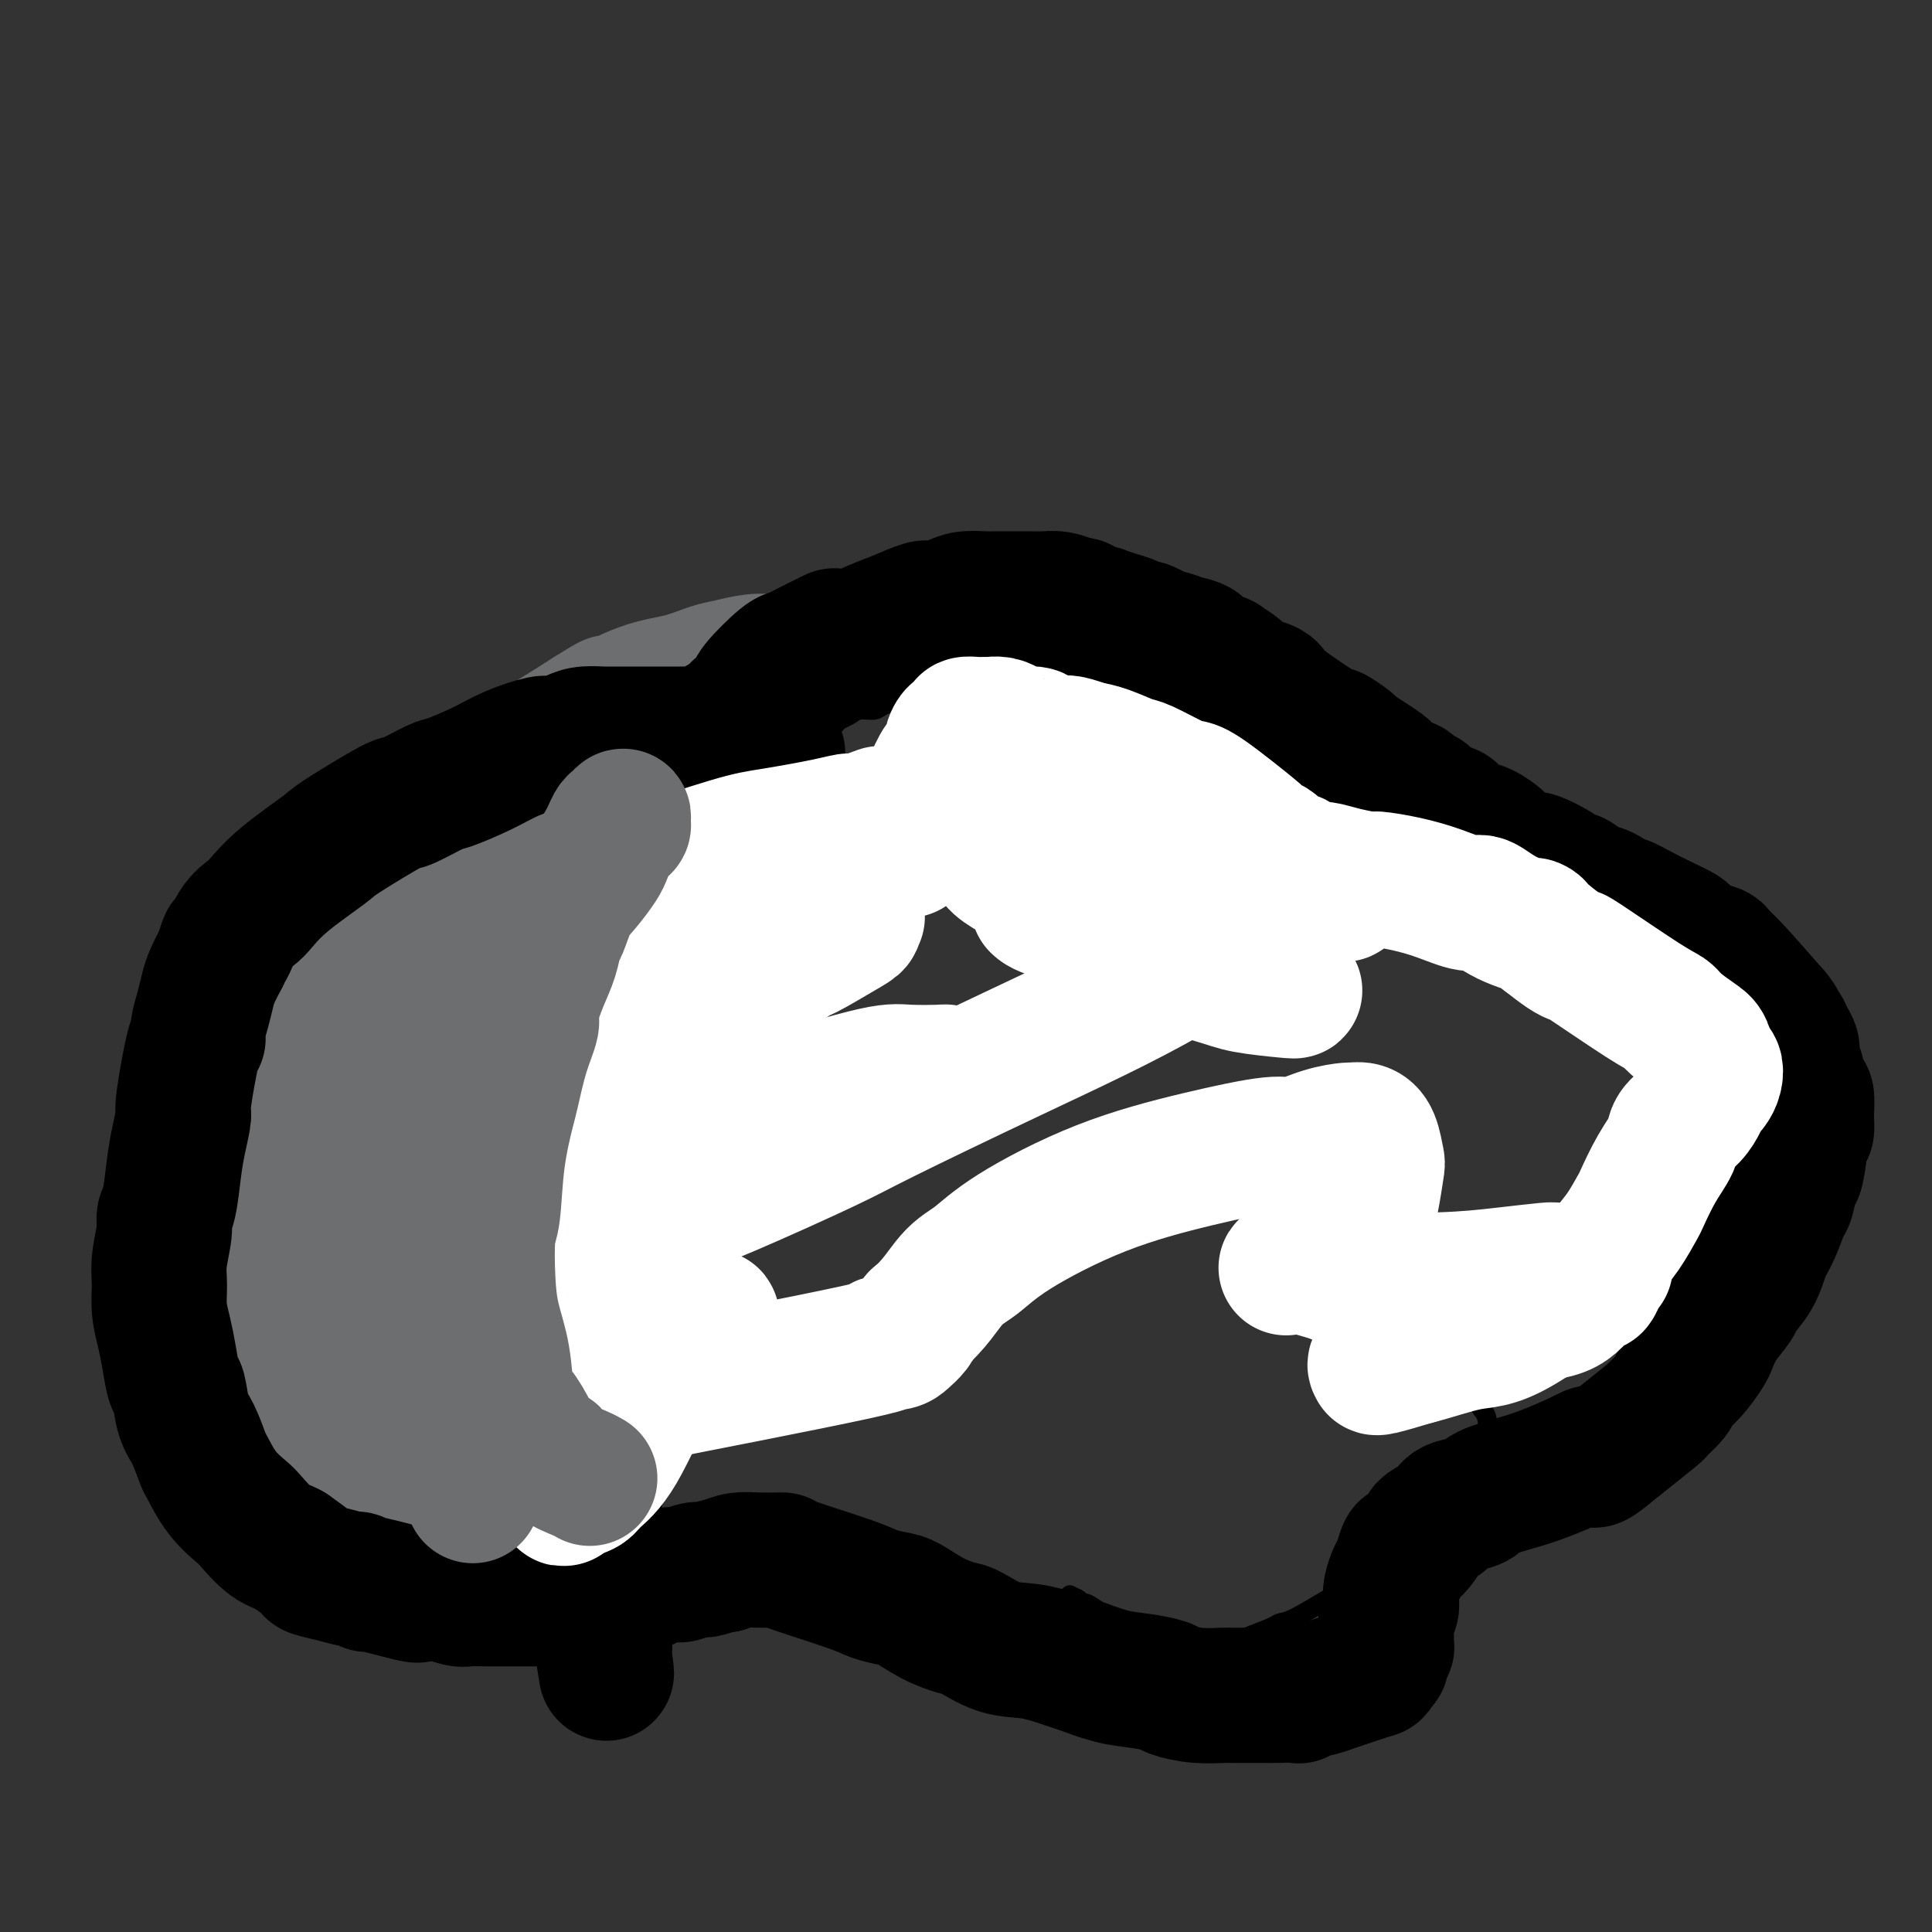 <svg viewBox='0 0 400 400' version='1.1' xmlns='http://www.w3.org/2000/svg' xmlns:xlink='http://www.w3.org/1999/xlink'><rect x="0" y="0" width="400" height="400" fill="#333333" stroke="none"/><g fill='none' stroke='#000000' stroke-width='4' stroke-linecap='round' stroke-linejoin='round'><path d='M99,216c0.002,-0.004 0.003,-0.007 0,0c-0.003,0.007 -0.012,0.025 0,0c0.012,-0.025 0.044,-0.094 0,0c-0.044,0.094 -0.163,0.352 0,0c0.163,-0.352 0.608,-1.312 1,-3c0.392,-1.688 0.731,-4.104 1,-5c0.269,-0.896 0.469,-0.272 1,-1c0.531,-0.728 1.393,-2.809 2,-4c0.607,-1.191 0.958,-1.493 1,-2c0.042,-0.507 -0.225,-1.220 0,-2c0.225,-0.780 0.942,-1.626 2,-3c1.058,-1.374 2.455,-3.274 3,-4c0.545,-0.726 0.236,-0.277 1,-1c0.764,-0.723 2.601,-2.619 4,-4c1.399,-1.381 2.362,-2.248 3,-3c0.638,-0.752 0.952,-1.390 2,-2c1.048,-0.610 2.829,-1.191 4,-2c1.171,-0.809 1.733,-1.844 3,-3c1.267,-1.156 3.239,-2.432 4,-3c0.761,-0.568 0.310,-0.428 1,-1c0.690,-0.572 2.519,-1.858 4,-3c1.481,-1.142 2.613,-2.141 4,-3c1.387,-0.859 3.028,-1.577 4,-2c0.972,-0.423 1.274,-0.550 2,-1c0.726,-0.450 1.875,-1.224 3,-2c1.125,-0.776 2.226,-1.555 3,-2c0.774,-0.445 1.221,-0.556 2,-1c0.779,-0.444 1.889,-1.222 3,-2'/><path d='M157,157c7.834,-5.818 3.918,-2.863 3,-2c-0.918,0.863 1.162,-0.365 2,-1c0.838,-0.635 0.433,-0.677 1,-1c0.567,-0.323 2.105,-0.927 3,-1c0.895,-0.073 1.146,0.384 2,0c0.854,-0.384 2.311,-1.609 3,-2c0.689,-0.391 0.611,0.054 1,0c0.389,-0.054 1.243,-0.606 2,-1c0.757,-0.394 1.415,-0.630 2,-1c0.585,-0.370 1.097,-0.872 2,-1c0.903,-0.128 2.197,0.120 3,0c0.803,-0.120 1.116,-0.606 2,-1c0.884,-0.394 2.340,-0.694 3,-1c0.660,-0.306 0.526,-0.618 1,-1c0.474,-0.382 1.558,-0.835 3,-1c1.442,-0.165 3.243,-0.041 4,0c0.757,0.041 0.472,0.000 1,0c0.528,-0.000 1.869,0.041 3,0c1.131,-0.041 2.050,-0.165 3,0c0.950,0.165 1.930,0.618 3,1c1.070,0.382 2.229,0.694 3,1c0.771,0.306 1.153,0.606 2,1c0.847,0.394 2.160,0.883 3,1c0.840,0.117 1.208,-0.137 2,0c0.792,0.137 2.009,0.666 3,1c0.991,0.334 1.754,0.473 3,1c1.246,0.527 2.973,1.440 4,2c1.027,0.560 1.353,0.766 2,1c0.647,0.234 1.613,0.495 3,1c1.387,0.505 3.193,1.252 5,2'/><path d='M234,155c5.224,2.019 1.784,1.066 1,1c-0.784,-0.066 1.089,0.756 2,1c0.911,0.244 0.860,-0.088 1,0c0.140,0.088 0.472,0.598 1,1c0.528,0.402 1.254,0.698 2,1c0.746,0.302 1.514,0.610 2,1c0.486,0.390 0.690,0.863 1,1c0.310,0.137 0.726,-0.061 1,0c0.274,0.061 0.406,0.382 1,1c0.594,0.618 1.652,1.531 2,2c0.348,0.469 -0.013,0.492 0,1c0.013,0.508 0.399,1.501 1,2c0.601,0.499 1.418,0.503 2,1c0.582,0.497 0.931,1.486 1,2c0.069,0.514 -0.140,0.554 0,1c0.140,0.446 0.629,1.298 1,2c0.371,0.702 0.624,1.254 1,2c0.376,0.746 0.875,1.686 1,2c0.125,0.314 -0.124,0.001 0,0c0.124,-0.001 0.622,0.311 1,1c0.378,0.689 0.637,1.757 1,2c0.363,0.243 0.829,-0.339 1,0c0.171,0.339 0.046,1.600 0,2c-0.046,0.400 -0.012,-0.060 0,0c0.012,0.060 0.003,0.641 0,1c-0.003,0.359 -0.001,0.497 0,1c0.001,0.503 0.000,1.372 0,2c-0.000,0.628 -0.000,1.015 0,1c0.000,-0.015 0.000,-0.433 0,0c-0.000,0.433 -0.000,1.716 0,3'/><path d='M258,190c0.155,1.503 0.041,0.259 0,0c-0.041,-0.259 -0.011,0.466 0,1c0.011,0.534 0.003,0.875 0,1c-0.003,0.125 -0.001,0.033 0,0c0.001,-0.033 0.000,-0.009 0,0c-0.000,0.009 -0.000,0.002 0,0c0.000,-0.002 0.000,-0.001 0,0c-0.000,0.001 -0.001,0.000 0,0c0.001,-0.000 0.002,-0.000 0,0c-0.002,0.000 -0.007,-0.000 0,0c0.007,0.000 0.026,0.000 0,0c-0.026,-0.000 -0.098,-0.000 0,0c0.098,0.000 0.367,0.001 1,0c0.633,-0.001 1.630,-0.004 2,0c0.370,0.004 0.115,0.016 1,0c0.885,-0.016 2.912,-0.060 4,0c1.088,0.060 1.238,0.222 2,0c0.762,-0.222 2.138,-0.830 3,-1c0.862,-0.170 1.212,0.098 2,0c0.788,-0.098 2.013,-0.562 3,-1c0.987,-0.438 1.735,-0.849 3,-1c1.265,-0.151 3.046,-0.040 4,0c0.954,0.040 1.082,0.011 2,0c0.918,-0.011 2.628,-0.003 4,0c1.372,0.003 2.408,0.001 4,0c1.592,-0.001 3.741,-0.000 5,0c1.259,0.000 1.630,0.000 2,0'/><path d='M300,189c7.815,-0.204 6.352,-0.214 7,0c0.648,0.214 3.409,0.653 5,1c1.591,0.347 2.014,0.603 3,1c0.986,0.397 2.536,0.936 4,1c1.464,0.064 2.842,-0.345 4,0c1.158,0.345 2.096,1.445 3,2c0.904,0.555 1.776,0.566 3,1c1.224,0.434 2.802,1.290 4,2c1.198,0.710 2.016,1.272 3,2c0.984,0.728 2.133,1.620 3,2c0.867,0.380 1.453,0.246 2,1c0.547,0.754 1.054,2.394 2,4c0.946,1.606 2.329,3.176 3,4c0.671,0.824 0.628,0.902 1,2c0.372,1.098 1.157,3.217 2,5c0.843,1.783 1.744,3.232 2,5c0.256,1.768 -0.132,3.857 0,5c0.132,1.143 0.786,1.341 1,2c0.214,0.659 -0.010,1.780 0,3c0.010,1.220 0.254,2.538 0,4c-0.254,1.462 -1.007,3.069 -1,4c0.007,0.931 0.775,1.186 0,2c-0.775,0.814 -3.094,2.186 -4,3c-0.906,0.814 -0.400,1.071 -1,2c-0.600,0.929 -2.307,2.531 -4,4c-1.693,1.469 -3.371,2.807 -5,4c-1.629,1.193 -3.207,2.242 -4,3c-0.793,0.758 -0.800,1.224 -2,2c-1.200,0.776 -3.592,1.863 -6,3c-2.408,1.137 -4.831,2.325 -7,3c-2.169,0.675 -4.085,0.838 -6,1'/><path d='M312,267c-3.435,1.249 -2.522,0.870 -3,1c-0.478,0.130 -2.348,0.767 -4,1c-1.652,0.233 -3.086,0.063 -4,0c-0.914,-0.063 -1.306,-0.017 -2,0c-0.694,0.017 -1.688,0.005 -3,0c-1.312,-0.005 -2.941,-0.002 -4,0c-1.059,0.002 -1.549,0.003 -2,0c-0.451,-0.003 -0.864,-0.011 -1,0c-0.136,0.011 0.004,0.040 0,0c-0.004,-0.040 -0.153,-0.150 0,0c0.153,0.150 0.608,0.560 1,1c0.392,0.440 0.721,0.911 1,1c0.279,0.089 0.510,-0.204 1,0c0.490,0.204 1.241,0.904 2,2c0.759,1.096 1.528,2.587 2,3c0.472,0.413 0.646,-0.252 2,1c1.354,1.252 3.886,4.422 5,6c1.114,1.578 0.810,1.564 1,2c0.190,0.436 0.874,1.323 1,2c0.126,0.677 -0.304,1.145 0,2c0.304,0.855 1.344,2.096 2,3c0.656,0.904 0.928,1.469 1,3c0.072,1.531 -0.058,4.028 0,5c0.058,0.972 0.302,0.421 0,1c-0.302,0.579 -1.151,2.290 -2,4'/><path d='M306,305c-0.512,2.199 -0.792,2.695 -1,3c-0.208,0.305 -0.344,0.419 -1,1c-0.656,0.581 -1.833,1.630 -3,3c-1.167,1.370 -2.323,3.063 -3,4c-0.677,0.937 -0.873,1.120 -2,2c-1.127,0.880 -3.183,2.456 -5,4c-1.817,1.544 -3.394,3.054 -5,4c-1.606,0.946 -3.242,1.327 -5,2c-1.758,0.673 -3.638,1.637 -6,3c-2.362,1.363 -5.208,3.124 -7,4c-1.792,0.876 -2.532,0.865 -3,1c-0.468,0.135 -0.664,0.414 -2,1c-1.336,0.586 -3.812,1.479 -5,2c-1.188,0.521 -1.090,0.670 -2,1c-0.910,0.330 -2.829,0.842 -5,1c-2.171,0.158 -4.593,-0.037 -6,0c-1.407,0.037 -1.800,0.308 -3,0c-1.200,-0.308 -3.209,-1.194 -5,-2c-1.791,-0.806 -3.366,-1.530 -4,-2c-0.634,-0.470 -0.326,-0.685 -1,-1c-0.674,-0.315 -2.328,-0.729 -3,-1c-0.672,-0.271 -0.362,-0.398 -1,-1c-0.638,-0.602 -2.223,-1.678 -3,-2c-0.777,-0.322 -0.744,0.110 -1,0c-0.256,-0.110 -0.800,-0.760 -1,-1c-0.200,-0.240 -0.057,-0.068 0,0c0.057,0.068 0.029,0.034 0,0'/><path d='M223,331c-2.940,-1.547 -0.790,-0.415 0,0c0.790,0.415 0.220,0.111 0,0c-0.220,-0.111 -0.091,-0.030 0,0c0.091,0.030 0.143,0.008 0,0c-0.143,-0.008 -0.480,-0.002 -1,0c-0.520,0.002 -1.222,0.001 -2,0c-0.778,-0.001 -1.633,-0.000 -2,0c-0.367,0.000 -0.246,0.000 -1,0c-0.754,-0.000 -2.384,-0.000 -4,0c-1.616,0.000 -3.218,0.000 -4,0c-0.782,-0.000 -0.742,-0.000 -2,0c-1.258,0.000 -3.812,0.000 -6,0c-2.188,-0.000 -4.008,-0.000 -5,0c-0.992,0.000 -1.155,0.000 -2,0c-0.845,-0.000 -2.370,-0.000 -4,0c-1.630,0.000 -3.364,0.000 -5,0c-1.636,-0.000 -3.174,-0.000 -4,0c-0.826,0.000 -0.941,0.001 -2,0c-1.059,-0.001 -3.063,-0.002 -5,0c-1.937,0.002 -3.808,0.008 -5,0c-1.192,-0.008 -1.704,-0.028 -3,0c-1.296,0.028 -3.377,0.106 -5,0c-1.623,-0.106 -2.787,-0.395 -5,-1c-2.213,-0.605 -5.475,-1.527 -7,-2c-1.525,-0.473 -1.315,-0.496 -2,-1c-0.685,-0.504 -2.266,-1.489 -3,-2c-0.734,-0.511 -0.619,-0.549 -1,-1c-0.381,-0.451 -1.256,-1.314 -2,-2c-0.744,-0.686 -1.355,-1.196 -2,-2c-0.645,-0.804 -1.322,-1.902 -2,-3'/><path d='M137,317c-2.313,-2.518 -2.095,-3.313 -2,-4c0.095,-0.687 0.069,-1.264 0,-2c-0.069,-0.736 -0.179,-1.629 0,-3c0.179,-1.371 0.647,-3.218 1,-4c0.353,-0.782 0.590,-0.498 1,-1c0.410,-0.502 0.992,-1.788 2,-3c1.008,-1.212 2.440,-2.348 3,-3c0.560,-0.652 0.247,-0.819 1,-1c0.753,-0.181 2.572,-0.374 4,-1c1.428,-0.626 2.463,-1.684 3,-2c0.537,-0.316 0.575,0.112 1,0c0.425,-0.112 1.238,-0.762 2,-1c0.762,-0.238 1.474,-0.064 2,0c0.526,0.064 0.866,0.017 1,0c0.134,-0.017 0.064,-0.005 0,0c-0.064,0.005 -0.120,0.001 0,0c0.120,-0.001 0.415,-0.000 0,0c-0.415,0.000 -1.541,0.000 -2,0c-0.459,-0.000 -0.251,-0.000 -1,0c-0.749,0.000 -2.455,0.000 -3,0c-0.545,-0.000 0.072,-0.001 -2,0c-2.072,0.001 -6.832,0.003 -9,0c-2.168,-0.003 -1.742,-0.012 -2,0c-0.258,0.012 -1.199,0.045 -2,0c-0.801,-0.045 -1.463,-0.167 -3,0c-1.537,0.167 -3.948,0.622 -5,1c-1.052,0.378 -0.745,0.679 -2,1c-1.255,0.321 -4.073,0.663 -6,1c-1.927,0.337 -2.964,0.668 -4,1'/><path d='M115,296c-7.386,1.040 -5.352,1.642 -5,2c0.352,0.358 -0.980,0.474 -2,1c-1.020,0.526 -1.729,1.461 -3,2c-1.271,0.539 -3.105,0.681 -5,1c-1.895,0.319 -3.849,0.815 -5,1c-1.151,0.185 -1.497,0.061 -3,0c-1.503,-0.061 -4.164,-0.058 -6,0c-1.836,0.058 -2.849,0.170 -4,0c-1.151,-0.170 -2.440,-0.622 -3,-1c-0.560,-0.378 -0.391,-0.682 -1,-1c-0.609,-0.318 -1.995,-0.650 -3,-1c-1.005,-0.350 -1.628,-0.718 -2,-1c-0.372,-0.282 -0.493,-0.480 -1,-1c-0.507,-0.520 -1.402,-1.363 -2,-2c-0.598,-0.637 -0.900,-1.067 -1,-2c-0.100,-0.933 0.002,-2.368 0,-3c-0.002,-0.632 -0.108,-0.462 0,-1c0.108,-0.538 0.430,-1.783 1,-3c0.570,-1.217 1.388,-2.407 2,-3c0.612,-0.593 1.017,-0.590 2,-1c0.983,-0.410 2.544,-1.234 4,-2c1.456,-0.766 2.806,-1.473 4,-2c1.194,-0.527 2.232,-0.873 3,-1c0.768,-0.127 1.264,-0.034 2,0c0.736,0.034 1.710,0.009 2,0c0.290,-0.009 -0.105,-0.002 0,0c0.105,0.002 0.708,0.001 1,0c0.292,-0.001 0.271,-0.000 0,0c-0.271,0.000 -0.792,0.000 -1,0c-0.208,-0.000 -0.104,-0.000 0,0'/><path d='M89,278c2.115,-0.925 -1.099,-0.237 -3,0c-1.901,0.237 -2.491,0.022 -3,0c-0.509,-0.022 -0.938,0.150 -2,0c-1.062,-0.150 -2.758,-0.620 -4,-1c-1.242,-0.380 -2.029,-0.669 -3,-1c-0.971,-0.331 -2.125,-0.703 -3,-1c-0.875,-0.297 -1.470,-0.517 -2,-1c-0.530,-0.483 -0.995,-1.227 -2,-2c-1.005,-0.773 -2.549,-1.573 -3,-2c-0.451,-0.427 0.192,-0.479 -1,-2c-1.192,-1.521 -4.218,-4.510 -6,-7c-1.782,-2.490 -2.320,-4.480 -3,-6c-0.680,-1.520 -1.503,-2.571 -2,-4c-0.497,-1.429 -0.669,-3.237 -1,-4c-0.331,-0.763 -0.820,-0.480 -1,-1c-0.180,-0.520 -0.049,-1.843 0,-3c0.049,-1.157 0.017,-2.147 0,-3c-0.017,-0.853 -0.018,-1.569 0,-2c0.018,-0.431 0.056,-0.578 0,-1c-0.056,-0.422 -0.207,-1.118 1,-3c1.207,-1.882 3.772,-4.949 5,-6c1.228,-1.051 1.119,-0.085 1,0c-0.119,0.085 -0.248,-0.709 0,-1c0.248,-0.291 0.875,-0.078 1,0c0.125,0.078 -0.250,0.022 0,0c0.250,-0.022 1.125,-0.011 2,0'/><path d='M60,227c1.550,-1.611 0.425,-0.639 0,0c-0.425,0.639 -0.150,0.945 0,1c0.150,0.055 0.176,-0.143 0,0c-0.176,0.143 -0.552,0.625 -1,1c-0.448,0.375 -0.967,0.644 -1,1c-0.033,0.356 0.419,0.800 0,1c-0.419,0.200 -1.711,0.158 -3,0c-1.289,-0.158 -2.577,-0.431 -4,-1c-1.423,-0.569 -2.983,-1.435 -4,-2c-1.017,-0.565 -1.491,-0.828 -2,-1c-0.509,-0.172 -1.055,-0.252 -2,-1c-0.945,-0.748 -2.291,-2.165 -3,-3c-0.709,-0.835 -0.783,-1.089 -1,-2c-0.217,-0.911 -0.579,-2.479 -1,-4c-0.421,-1.521 -0.902,-2.996 0,-5c0.902,-2.004 3.188,-4.538 4,-6c0.812,-1.462 0.150,-1.852 1,-3c0.850,-1.148 3.212,-3.055 5,-5c1.788,-1.945 3.002,-3.927 4,-5c0.998,-1.073 1.780,-1.236 3,-2c1.220,-0.764 2.879,-2.129 4,-3c1.121,-0.871 1.704,-1.249 5,-2c3.296,-0.751 9.306,-1.873 12,-2c2.694,-0.127 2.073,0.743 2,1c-0.073,0.257 0.401,-0.099 1,0c0.599,0.099 1.324,0.654 2,1c0.676,0.346 1.305,0.485 2,1c0.695,0.515 1.456,1.408 2,2c0.544,0.592 0.870,0.883 1,1c0.130,0.117 0.065,0.058 0,0'/><path d='M67,195c0.166,-0.086 0.332,-0.171 0,0c-0.332,0.171 -1.161,0.600 0,0c1.161,-0.600 4.311,-2.229 6,-3c1.689,-0.771 1.918,-0.684 3,-1c1.082,-0.316 3.016,-1.036 5,-1c1.984,0.036 4.017,0.827 5,1c0.983,0.173 0.917,-0.270 2,0c1.083,0.270 3.315,1.255 5,2c1.685,0.745 2.821,1.249 4,2c1.179,0.751 2.400,1.750 3,2c0.600,0.250 0.578,-0.248 1,0c0.422,0.248 1.288,1.242 2,2c0.712,0.758 1.269,1.281 2,2c0.731,0.719 1.638,1.634 2,2c0.362,0.366 0.181,0.183 0,0'/></g>
<g fill='none' stroke='#6D6E70' stroke-width='4' stroke-linecap='round' stroke-linejoin='round'><path d='M162,164c0.014,-0.005 0.029,-0.010 0,0c-0.029,0.010 -0.100,0.035 0,0c0.100,-0.035 0.371,-0.129 0,0c-0.371,0.129 -1.385,0.481 -2,1c-0.615,0.519 -0.831,1.203 -2,2c-1.169,0.797 -3.290,1.706 -5,3c-1.710,1.294 -3.008,2.973 -4,4c-0.992,1.027 -1.677,1.401 -3,3c-1.323,1.599 -3.284,4.423 -5,7c-1.716,2.577 -3.187,4.906 -5,8c-1.813,3.094 -3.967,6.954 -6,11c-2.033,4.046 -3.944,8.278 -5,11c-1.056,2.722 -1.257,3.933 -2,6c-0.743,2.067 -2.027,4.988 -3,8c-0.973,3.012 -1.635,6.114 -2,8c-0.365,1.886 -0.434,2.555 -1,4c-0.566,1.445 -1.630,3.664 -2,7c-0.370,3.336 -0.048,7.787 0,10c0.048,2.213 -0.180,2.186 0,4c0.180,1.814 0.766,5.467 1,8c0.234,2.533 0.114,3.946 0,6c-0.114,2.054 -0.224,4.749 0,6c0.224,1.251 0.782,1.057 1,2c0.218,0.943 0.097,3.023 0,5c-0.097,1.977 -0.171,3.851 0,5c0.171,1.149 0.585,1.575 1,2'/><path d='M118,295c0.691,8.404 0.917,5.414 1,5c0.083,-0.414 0.022,1.749 0,3c-0.022,1.251 -0.006,1.589 0,2c0.006,0.411 0.003,0.895 0,1c-0.003,0.105 -0.004,-0.168 0,0c0.004,0.168 0.013,0.776 0,1c-0.013,0.224 -0.049,0.062 0,0c0.049,-0.062 0.182,-0.025 0,0c-0.182,0.025 -0.680,0.036 -1,0c-0.320,-0.036 -0.464,-0.121 -1,-1c-0.536,-0.879 -1.466,-2.554 -2,-5c-0.534,-2.446 -0.673,-5.664 -1,-10c-0.327,-4.336 -0.844,-9.790 -1,-13c-0.156,-3.210 0.047,-4.178 0,-7c-0.047,-2.822 -0.344,-7.500 0,-13c0.344,-5.500 1.329,-11.822 2,-15c0.671,-3.178 1.030,-3.212 2,-6c0.970,-2.788 2.553,-8.331 4,-13c1.447,-4.669 2.757,-8.465 4,-12c1.243,-3.535 2.418,-6.810 3,-9c0.582,-2.190 0.572,-3.296 1,-5c0.428,-1.704 1.295,-4.006 2,-6c0.705,-1.994 1.247,-3.680 2,-5c0.753,-1.320 1.715,-2.274 2,-3c0.285,-0.726 -0.109,-1.226 0,-2c0.109,-0.774 0.722,-1.824 2,-3c1.278,-1.176 3.222,-2.479 4,-3c0.778,-0.521 0.389,-0.261 0,0'/></g>
<g fill='none' stroke='#6D6E70' stroke-width='28' stroke-linecap='round' stroke-linejoin='round'><path d='M159,153c-0.010,0.004 -0.020,0.009 0,0c0.020,-0.009 0.069,-0.031 0,0c-0.069,0.031 -0.255,0.114 0,0c0.255,-0.114 0.950,-0.425 0,0c-0.950,0.425 -3.545,1.588 -6,3c-2.455,1.412 -4.768,3.074 -6,4c-1.232,0.926 -1.381,1.114 -3,3c-1.619,1.886 -4.709,5.468 -8,9c-3.291,3.532 -6.785,7.013 -10,11c-3.215,3.987 -6.153,8.480 -9,13c-2.847,4.520 -5.603,9.067 -7,12c-1.397,2.933 -1.435,4.252 -3,8c-1.565,3.748 -4.658,9.924 -6,13c-1.342,3.076 -0.933,3.050 -2,6c-1.067,2.950 -3.610,8.876 -5,14c-1.390,5.124 -1.626,9.446 -2,14c-0.374,4.554 -0.886,9.340 -1,12c-0.114,2.660 0.169,3.195 0,5c-0.169,1.805 -0.792,4.882 -1,8c-0.208,3.118 -0.003,6.279 0,8c0.003,1.721 -0.195,2.004 0,3c0.195,0.996 0.784,2.705 1,4c0.216,1.295 0.058,2.177 0,3c-0.058,0.823 -0.015,1.588 0,2c0.015,0.412 0.004,0.471 0,1c-0.004,0.529 -0.001,1.527 0,2c0.001,0.473 0.000,0.421 0,0c-0.000,-0.421 -0.000,-1.210 0,-2'/><path d='M91,309c-0.495,8.427 -0.232,-0.505 0,-5c0.232,-4.495 0.433,-4.554 1,-8c0.567,-3.446 1.500,-10.281 2,-14c0.500,-3.719 0.568,-4.324 1,-7c0.432,-2.676 1.230,-7.424 3,-13c1.770,-5.576 4.513,-11.982 6,-16c1.487,-4.018 1.718,-5.649 3,-9c1.282,-3.351 3.615,-8.424 6,-13c2.385,-4.576 4.823,-8.657 6,-11c1.177,-2.343 1.093,-2.949 2,-5c0.907,-2.051 2.807,-5.548 4,-8c1.193,-2.452 1.681,-3.861 2,-5c0.319,-1.139 0.470,-2.010 1,-3c0.530,-0.990 1.438,-2.101 2,-3c0.562,-0.899 0.778,-1.587 1,-2c0.222,-0.413 0.451,-0.553 1,-1c0.549,-0.447 1.418,-1.203 2,-2c0.582,-0.797 0.877,-1.635 1,-2c0.123,-0.365 0.074,-0.257 0,0c-0.074,0.257 -0.172,0.663 0,1c0.172,0.337 0.615,0.604 0,3c-0.615,2.396 -2.287,6.920 -4,11c-1.713,4.080 -3.466,7.714 -8,18c-4.534,10.286 -11.848,27.223 -15,35c-3.152,7.777 -2.141,6.394 -2,7c0.141,0.606 -0.589,3.201 -1,5c-0.411,1.799 -0.502,2.802 -1,5c-0.498,2.198 -1.403,5.592 -2,9c-0.597,3.408 -0.885,6.831 -1,10c-0.115,3.169 -0.058,6.085 0,9'/><path d='M101,295c-1.083,7.402 -0.289,3.405 0,3c0.289,-0.405 0.073,2.780 0,5c-0.073,2.220 -0.005,3.473 0,4c0.005,0.527 -0.054,0.327 0,1c0.054,0.673 0.222,2.219 0,3c-0.222,0.781 -0.834,0.798 -1,1c-0.166,0.202 0.114,0.590 0,1c-0.114,0.410 -0.621,0.843 -1,1c-0.379,0.157 -0.628,0.040 -1,0c-0.372,-0.040 -0.866,-0.003 -1,0c-0.134,0.003 0.093,-0.029 0,0c-0.093,0.029 -0.505,0.120 -1,0c-0.495,-0.120 -1.071,-0.452 -2,-1c-0.929,-0.548 -2.210,-1.313 -3,-2c-0.790,-0.687 -1.090,-1.297 -2,-2c-0.910,-0.703 -2.432,-1.498 -4,-3c-1.568,-1.502 -3.184,-3.711 -4,-5c-0.816,-1.289 -0.834,-1.658 -2,-3c-1.166,-1.342 -3.482,-3.658 -5,-7c-1.518,-3.342 -2.239,-7.711 -3,-12c-0.761,-4.289 -1.563,-8.498 -2,-11c-0.437,-2.502 -0.511,-3.297 -1,-5c-0.489,-1.703 -1.393,-4.313 -2,-7c-0.607,-2.687 -0.916,-5.452 -1,-7c-0.084,-1.548 0.057,-1.880 0,-4c-0.057,-2.120 -0.311,-6.028 0,-10c0.311,-3.972 1.188,-8.006 2,-12c0.812,-3.994 1.558,-7.947 2,-10c0.442,-2.053 0.581,-2.207 1,-4c0.419,-1.793 1.120,-5.227 2,-8c0.880,-2.773 1.940,-4.887 3,-7'/><path d='M75,194c2.784,-7.945 4.742,-7.306 6,-8c1.258,-0.694 1.814,-2.721 3,-5c1.186,-2.279 3.002,-4.810 5,-7c1.998,-2.190 4.179,-4.040 5,-5c0.821,-0.960 0.282,-1.032 1,-2c0.718,-0.968 2.694,-2.833 4,-4c1.306,-1.167 1.944,-1.637 3,-2c1.056,-0.363 2.531,-0.620 3,-1c0.469,-0.380 -0.068,-0.884 0,-1c0.068,-0.116 0.741,0.154 1,1c0.259,0.846 0.105,2.268 0,3c-0.105,0.732 -0.161,0.776 -1,4c-0.839,3.224 -2.461,9.630 -4,15c-1.539,5.370 -2.995,9.704 -5,15c-2.005,5.296 -4.560,11.554 -6,15c-1.440,3.446 -1.764,4.082 -3,7c-1.236,2.918 -3.385,8.120 -5,13c-1.615,4.880 -2.697,9.437 -3,12c-0.303,2.563 0.171,3.131 0,6c-0.171,2.869 -0.988,8.040 -1,12c-0.012,3.960 0.781,6.710 1,9c0.219,2.290 -0.136,4.120 0,6c0.136,1.880 0.765,3.811 1,5c0.235,1.189 0.078,1.638 0,2c-0.078,0.362 -0.075,0.639 0,1c0.075,0.361 0.222,0.807 0,1c-0.222,0.193 -0.812,0.134 -1,-1c-0.188,-1.134 0.026,-3.344 0,-5c-0.026,-1.656 -0.293,-2.759 0,-7c0.293,-4.241 1.147,-11.621 2,-19'/><path d='M81,254c1.123,-10.719 3.431,-22.017 5,-28c1.569,-5.983 2.399,-6.650 3,-8c0.601,-1.350 0.974,-3.384 2,-7c1.026,-3.616 2.707,-8.816 4,-13c1.293,-4.184 2.198,-7.352 3,-9c0.802,-1.648 1.500,-1.776 2,-3c0.500,-1.224 0.800,-3.545 2,-6c1.200,-2.455 3.298,-5.043 5,-7c1.702,-1.957 3.008,-3.284 9,-8c5.992,-4.716 16.672,-12.822 21,-16c4.328,-3.178 2.305,-1.429 2,-1c-0.305,0.429 1.108,-0.463 2,-1c0.892,-0.537 1.261,-0.718 2,-1c0.739,-0.282 1.847,-0.664 3,-1c1.153,-0.336 2.352,-0.627 3,-1c0.648,-0.373 0.743,-0.829 1,-1c0.257,-0.171 0.674,-0.056 1,0c0.326,0.056 0.562,0.051 1,0c0.438,-0.051 1.078,-0.150 1,0c-0.078,0.150 -0.873,0.550 0,0c0.873,-0.550 3.415,-2.050 -4,1c-7.415,3.050 -24.785,10.652 -31,13c-6.215,2.348 -1.274,-0.556 -6,3c-4.726,3.556 -19.119,13.573 -25,18c-5.881,4.427 -3.252,3.265 -4,5c-0.748,1.735 -4.874,6.368 -9,11'/><path d='M74,194c-2.433,3.199 -2.015,3.196 -3,6c-0.985,2.804 -3.373,8.413 -5,14c-1.627,5.587 -2.494,11.150 -3,14c-0.506,2.850 -0.650,2.987 -1,6c-0.350,3.013 -0.907,8.902 -1,14c-0.093,5.098 0.278,9.404 1,14c0.722,4.596 1.795,9.483 2,12c0.205,2.517 -0.458,2.665 0,5c0.458,2.335 2.035,6.856 3,10c0.965,3.144 1.316,4.912 2,7c0.684,2.088 1.700,4.497 2,6c0.300,1.503 -0.116,2.100 0,3c0.116,0.900 0.763,2.101 1,3c0.237,0.899 0.063,1.495 0,2c-0.063,0.505 -0.016,0.919 0,1c0.016,0.081 0.002,-0.171 0,0c-0.002,0.171 0.007,0.765 0,1c-0.007,0.235 -0.030,0.111 0,0c0.030,-0.111 0.113,-0.210 0,0c-0.113,0.210 -0.422,0.729 -1,0c-0.578,-0.729 -1.425,-2.705 -2,-4c-0.575,-1.295 -0.878,-1.910 -2,-4c-1.122,-2.090 -3.065,-5.657 -5,-11c-1.935,-5.343 -3.864,-12.464 -5,-16c-1.136,-3.536 -1.481,-3.488 -2,-6c-0.519,-2.512 -1.212,-7.583 -2,-12c-0.788,-4.417 -1.673,-8.178 -2,-12c-0.327,-3.822 -0.098,-7.705 0,-10c0.098,-2.295 0.065,-3.003 0,-5c-0.065,-1.997 -0.161,-5.285 0,-8c0.161,-2.715 0.581,-4.858 1,-7'/><path d='M52,217c0.337,-5.919 0.678,-5.715 1,-6c0.322,-0.285 0.625,-1.058 1,-3c0.375,-1.942 0.821,-5.054 2,-8c1.179,-2.946 3.091,-5.727 4,-7c0.909,-1.273 0.816,-1.038 2,-3c1.184,-1.962 3.646,-6.121 5,-8c1.354,-1.879 1.599,-1.478 2,-2c0.401,-0.522 0.959,-1.967 2,-3c1.041,-1.033 2.565,-1.652 3,-2c0.435,-0.348 -0.219,-0.423 0,-1c0.219,-0.577 1.310,-1.654 2,-2c0.690,-0.346 0.979,0.041 1,0c0.021,-0.041 -0.225,-0.509 0,-1c0.225,-0.491 0.921,-1.004 1,-1c0.079,0.004 -0.458,0.525 0,0c0.458,-0.525 1.910,-2.095 0,0c-1.910,2.095 -7.182,7.855 -10,11c-2.818,3.145 -3.183,3.675 -4,5c-0.817,1.325 -2.086,3.446 -3,5c-0.914,1.554 -1.474,2.543 -3,5c-1.526,2.457 -4.017,6.383 -6,10c-1.983,3.617 -3.457,6.925 -5,11c-1.543,4.075 -3.156,8.917 -4,10c-0.844,1.083 -0.920,-1.593 -1,4c-0.080,5.593 -0.166,19.455 0,26c0.166,6.545 0.583,5.772 1,5'/><path d='M43,262c0.263,6.901 0.921,6.655 2,8c1.079,1.345 2.580,4.283 3,6c0.420,1.717 -0.241,2.215 0,3c0.241,0.785 1.385,1.857 2,3c0.615,1.143 0.701,2.358 1,3c0.299,0.642 0.812,0.713 1,1c0.188,0.287 0.050,0.790 0,1c-0.050,0.210 -0.011,0.127 0,0c0.011,-0.127 -0.004,-0.296 0,0c0.004,0.296 0.029,1.059 0,0c-0.029,-1.059 -0.113,-3.940 0,-9c0.113,-5.060 0.421,-12.301 1,-20c0.579,-7.699 1.427,-15.857 2,-20c0.573,-4.143 0.871,-4.272 1,-6c0.129,-1.728 0.090,-5.055 0,-7c-0.090,-1.945 -0.230,-2.507 0,-4c0.230,-1.493 0.829,-3.916 1,-5c0.171,-1.084 -0.087,-0.829 0,-2c0.087,-1.171 0.517,-3.767 1,-6c0.483,-2.233 1.018,-4.104 2,-6c0.982,-1.896 2.409,-3.817 3,-5c0.591,-1.183 0.345,-1.627 1,-3c0.655,-1.373 2.210,-3.673 4,-6c1.790,-2.327 3.815,-4.679 5,-6c1.185,-1.321 1.530,-1.611 3,-3c1.470,-1.389 4.064,-3.875 7,-6c2.936,-2.125 6.215,-3.887 8,-5c1.785,-1.113 2.076,-1.577 4,-3c1.924,-1.423 5.479,-3.806 9,-6c3.521,-2.194 7.006,-4.198 10,-6c2.994,-1.802 5.497,-3.401 8,-5'/><path d='M122,148c6.622,-4.163 3.676,-2.071 4,-2c0.324,0.071 3.916,-1.880 7,-3c3.084,-1.120 5.659,-1.410 8,-2c2.341,-0.590 4.447,-1.478 6,-2c1.553,-0.522 2.551,-0.676 4,-1c1.449,-0.324 3.349,-0.819 5,-1c1.651,-0.181 3.055,-0.049 4,0c0.945,0.049 1.433,0.013 2,0c0.567,-0.013 1.212,-0.005 2,0c0.788,0.005 1.717,0.008 2,0c0.283,-0.008 -0.080,-0.025 0,0c0.080,0.025 0.602,0.092 1,0c0.398,-0.092 0.671,-0.344 0,0c-0.671,0.344 -2.287,1.282 -3,2c-0.713,0.718 -0.523,1.216 -3,3c-2.477,1.784 -7.621,4.855 -13,8c-5.379,3.145 -10.995,6.365 -14,8c-3.005,1.635 -3.401,1.685 -6,3c-2.599,1.315 -7.403,3.896 -11,6c-3.597,2.104 -5.989,3.732 -10,7c-4.011,3.268 -9.641,8.175 -13,11c-3.359,2.825 -4.445,3.568 -7,6c-2.555,2.432 -6.577,6.555 -10,10c-3.423,3.445 -6.245,6.214 -9,10c-2.755,3.786 -5.442,8.591 -7,11c-1.558,2.409 -1.987,2.422 -3,5c-1.013,2.578 -2.612,7.722 -4,13c-1.388,5.278 -2.566,10.690 -3,14c-0.434,3.310 -0.124,4.517 0,7c0.124,2.483 0.062,6.241 0,10'/><path d='M51,271c-0.432,6.164 -0.013,6.075 0,6c0.013,-0.075 -0.381,-0.136 0,3c0.381,3.136 1.537,9.467 2,12c0.463,2.533 0.231,1.266 0,0'/></g>
<g fill='none' stroke='#000000' stroke-width='28' stroke-linecap='round' stroke-linejoin='round'><path d='M156,155c-0.023,0.038 -0.046,0.077 0,0c0.046,-0.077 0.162,-0.269 0,0c-0.162,0.269 -0.602,0.999 0,0c0.602,-0.999 2.244,-3.727 3,-5c0.756,-1.273 0.624,-1.090 1,-2c0.376,-0.910 1.258,-2.914 2,-4c0.742,-1.086 1.344,-1.255 2,-2c0.656,-0.745 1.367,-2.065 2,-3c0.633,-0.935 1.190,-1.486 2,-2c0.810,-0.514 1.874,-0.991 3,-2c1.126,-1.009 2.316,-2.551 3,-3c0.684,-0.449 0.863,0.196 2,0c1.137,-0.196 3.232,-1.232 5,-2c1.768,-0.768 3.210,-1.267 5,-2c1.790,-0.733 3.929,-1.699 5,-2c1.071,-0.301 1.073,0.063 2,0c0.927,-0.063 2.779,-0.553 4,-1c1.221,-0.447 1.813,-0.852 3,-1c1.187,-0.148 2.971,-0.040 4,0c1.029,0.040 1.304,0.011 2,0c0.696,-0.011 1.813,-0.004 3,0c1.187,0.004 2.442,0.004 3,0c0.558,-0.004 0.418,-0.011 1,0c0.582,0.011 1.888,0.042 3,0c1.112,-0.042 2.032,-0.155 3,0c0.968,0.155 1.984,0.577 3,1'/><path d='M222,125c3.483,0.321 1.191,0.625 1,1c-0.191,0.375 1.720,0.821 3,1c1.280,0.179 1.929,0.090 2,0c0.071,-0.090 -0.438,-0.183 0,0c0.438,0.183 1.822,0.640 3,1c1.178,0.360 2.151,0.622 3,1c0.849,0.378 1.574,0.871 2,1c0.426,0.129 0.554,-0.106 1,0c0.446,0.106 1.212,0.552 2,1c0.788,0.448 1.599,0.897 2,1c0.401,0.103 0.393,-0.140 1,0c0.607,0.140 1.831,0.663 3,1c1.169,0.337 2.285,0.488 3,1c0.715,0.512 1.030,1.384 2,2c0.970,0.616 2.595,0.977 3,1c0.405,0.023 -0.410,-0.293 0,0c0.410,0.293 2.046,1.194 3,2c0.954,0.806 1.228,1.517 2,2c0.772,0.483 2.042,0.737 3,1c0.958,0.263 1.602,0.536 2,1c0.398,0.464 0.549,1.118 3,3c2.451,1.882 7.201,4.993 9,6c1.799,1.007 0.647,-0.091 1,0c0.353,0.091 2.212,1.372 3,2c0.788,0.628 0.504,0.605 1,1c0.496,0.395 1.772,1.209 3,2c1.228,0.791 2.407,1.559 3,2c0.593,0.441 0.598,0.555 1,1c0.402,0.445 1.201,1.223 2,2'/><path d='M289,162c6.989,4.506 3.961,1.771 3,1c-0.961,-0.771 0.147,0.422 1,1c0.853,0.578 1.453,0.540 2,1c0.547,0.460 1.041,1.417 2,2c0.959,0.583 2.383,0.790 3,1c0.617,0.210 0.426,0.422 1,1c0.574,0.578 1.913,1.520 3,2c1.087,0.480 1.920,0.497 3,1c1.080,0.503 2.405,1.492 3,2c0.595,0.508 0.459,0.534 1,1c0.541,0.466 1.760,1.373 3,2c1.240,0.627 2.502,0.975 3,1c0.498,0.025 0.234,-0.273 1,0c0.766,0.273 2.564,1.119 4,2c1.436,0.881 2.511,1.799 3,2c0.489,0.201 0.390,-0.316 1,0c0.610,0.316 1.927,1.464 3,2c1.073,0.536 1.903,0.461 3,1c1.097,0.539 2.463,1.693 3,2c0.537,0.307 0.247,-0.231 1,0c0.753,0.231 2.550,1.231 4,2c1.450,0.769 2.553,1.305 4,2c1.447,0.695 3.238,1.548 4,2c0.762,0.452 0.497,0.504 1,1c0.503,0.496 1.776,1.437 3,2c1.224,0.563 2.400,0.749 3,1c0.600,0.251 0.623,0.568 1,1c0.377,0.432 1.108,0.981 3,3c1.892,2.019 4.946,5.510 8,9'/><path d='M367,210c2.034,2.429 1.119,2.001 1,2c-0.119,-0.001 0.560,0.424 1,1c0.440,0.576 0.643,1.304 1,2c0.357,0.696 0.870,1.360 1,2c0.130,0.640 -0.123,1.255 0,2c0.123,0.745 0.622,1.618 1,3c0.378,1.382 0.634,3.272 1,4c0.366,0.728 0.841,0.294 1,1c0.159,0.706 0.001,2.553 0,4c-0.001,1.447 0.154,2.493 0,3c-0.154,0.507 -0.618,0.475 -1,2c-0.382,1.525 -0.683,4.607 -1,6c-0.317,1.393 -0.652,1.099 -1,2c-0.348,0.901 -0.711,2.999 -1,4c-0.289,1.001 -0.505,0.905 -1,2c-0.495,1.095 -1.269,3.380 -2,5c-0.731,1.620 -1.421,2.575 -2,4c-0.579,1.425 -1.048,3.320 -2,5c-0.952,1.680 -2.386,3.144 -3,4c-0.614,0.856 -0.407,1.103 -1,2c-0.593,0.897 -1.984,2.443 -3,4c-1.016,1.557 -1.656,3.125 -2,4c-0.344,0.875 -0.392,1.055 -1,2c-0.608,0.945 -1.777,2.654 -3,4c-1.223,1.346 -2.499,2.330 -3,3c-0.501,0.670 -0.227,1.025 -1,2c-0.773,0.975 -2.593,2.570 -3,3c-0.407,0.430 0.598,-0.306 -1,1c-1.598,1.306 -5.799,4.653 -10,8'/><path d='M332,301c-3.150,2.611 -2.024,0.639 -2,0c0.024,-0.639 -1.055,0.056 -3,1c-1.945,0.944 -4.755,2.136 -7,3c-2.245,0.864 -3.923,1.400 -6,2c-2.077,0.600 -4.553,1.264 -6,2c-1.447,0.736 -1.865,1.544 -3,2c-1.135,0.456 -2.985,0.558 -4,1c-1.015,0.442 -1.193,1.223 -2,2c-0.807,0.777 -2.244,1.550 -3,2c-0.756,0.450 -0.833,0.575 -1,1c-0.167,0.425 -0.426,1.148 -1,2c-0.574,0.852 -1.464,1.832 -2,2c-0.536,0.168 -0.718,-0.475 -1,0c-0.282,0.475 -0.663,2.067 -1,3c-0.337,0.933 -0.630,1.207 -1,2c-0.370,0.793 -0.817,2.104 -1,3c-0.183,0.896 -0.101,1.376 0,2c0.101,0.624 0.223,1.391 0,2c-0.223,0.609 -0.791,1.062 -1,2c-0.209,0.938 -0.060,2.363 0,3c0.060,0.637 0.031,0.485 0,1c-0.031,0.515 -0.063,1.696 0,2c0.063,0.304 0.222,-0.268 0,0c-0.222,0.268 -0.823,1.376 -1,2c-0.177,0.624 0.071,0.764 0,1c-0.071,0.236 -0.462,0.568 -1,1c-0.538,0.432 -1.222,0.962 -1,1c0.222,0.038 1.349,-0.418 0,0c-1.349,0.418 -5.175,1.709 -9,3'/><path d='M275,349c-2.484,0.939 -3.195,0.788 -4,1c-0.805,0.212 -1.704,0.789 -2,1c-0.296,0.211 0.012,0.056 -1,0c-1.012,-0.056 -3.343,-0.014 -5,0c-1.657,0.014 -2.640,0.001 -4,0c-1.360,-0.001 -3.096,0.011 -4,0c-0.904,-0.011 -0.974,-0.045 -2,0c-1.026,0.045 -3.006,0.168 -5,0c-1.994,-0.168 -4.002,-0.626 -5,-1c-0.998,-0.374 -0.987,-0.662 -2,-1c-1.013,-0.338 -3.049,-0.725 -5,-1c-1.951,-0.275 -3.818,-0.439 -6,-1c-2.182,-0.561 -4.678,-1.520 -6,-2c-1.322,-0.480 -1.468,-0.481 -3,-1c-1.532,-0.519 -4.449,-1.555 -7,-2c-2.551,-0.445 -4.735,-0.298 -7,-1c-2.265,-0.702 -4.611,-2.254 -6,-3c-1.389,-0.746 -1.821,-0.686 -3,-1c-1.179,-0.314 -3.104,-1.002 -5,-2c-1.896,-0.998 -3.763,-2.306 -5,-3c-1.237,-0.694 -1.844,-0.774 -3,-1c-1.156,-0.226 -2.860,-0.596 -4,-1c-1.140,-0.404 -1.715,-0.840 -5,-2c-3.285,-1.160 -9.282,-3.044 -12,-4c-2.718,-0.956 -2.159,-0.986 -2,-1c0.159,-0.014 -0.081,-0.014 -1,0c-0.919,0.014 -2.517,0.042 -4,0c-1.483,-0.042 -2.852,-0.155 -4,0c-1.148,0.155 -2.074,0.577 -3,1'/><path d='M150,324c-2.531,0.398 -3.357,0.894 -4,1c-0.643,0.106 -1.102,-0.179 -2,0c-0.898,0.179 -2.237,0.822 -3,1c-0.763,0.178 -0.952,-0.107 -2,0c-1.048,0.107 -2.955,0.607 -4,1c-1.045,0.393 -1.227,0.680 -2,1c-0.773,0.320 -2.136,0.674 -3,1c-0.864,0.326 -1.228,0.623 -2,1c-0.772,0.377 -1.951,0.833 -3,1c-1.049,0.167 -1.966,0.045 -3,0c-1.034,-0.045 -2.183,-0.012 -3,0c-0.817,0.012 -1.303,0.003 -2,0c-0.697,-0.003 -1.606,-0.001 -3,0c-1.394,0.001 -3.273,-0.000 -4,0c-0.727,0.000 -0.301,0.001 -1,0c-0.699,-0.001 -2.524,-0.004 -4,0c-1.476,0.004 -2.603,0.015 -4,0c-1.397,-0.015 -3.064,-0.054 -4,0c-0.936,0.054 -1.142,0.203 -2,0c-0.858,-0.203 -2.368,-0.757 -4,-1c-1.632,-0.243 -3.387,-0.174 -4,0c-0.613,0.174 -0.084,0.454 -2,0c-1.916,-0.454 -6.276,-1.641 -8,-2c-1.724,-0.359 -0.813,0.111 -1,0c-0.187,-0.111 -1.473,-0.802 -2,-1c-0.527,-0.198 -0.296,0.096 -1,0c-0.704,-0.096 -2.343,-0.582 -4,-1c-1.657,-0.418 -3.331,-0.766 -4,-1c-0.669,-0.234 -0.334,-0.352 -1,-1c-0.666,-0.648 -2.333,-1.824 -4,-3'/><path d='M60,321c-1.455,-0.850 -2.593,-0.974 -4,-2c-1.407,-1.026 -3.083,-2.954 -4,-4c-0.917,-1.046 -1.075,-1.211 -2,-2c-0.925,-0.789 -2.619,-2.204 -4,-4c-1.381,-1.796 -2.450,-3.974 -3,-5c-0.550,-1.026 -0.581,-0.902 -1,-2c-0.419,-1.098 -1.226,-3.419 -2,-5c-0.774,-1.581 -1.517,-2.421 -2,-4c-0.483,-1.579 -0.708,-3.898 -1,-5c-0.292,-1.102 -0.652,-0.986 -1,-2c-0.348,-1.014 -0.683,-3.157 -1,-5c-0.317,-1.843 -0.617,-3.386 -1,-5c-0.383,-1.614 -0.850,-3.300 -1,-5c-0.150,-1.700 0.015,-3.414 0,-5c-0.015,-1.586 -0.211,-3.046 0,-5c0.211,-1.954 0.830,-4.404 1,-6c0.170,-1.596 -0.108,-2.337 0,-3c0.108,-0.663 0.602,-1.246 1,-3c0.398,-1.754 0.702,-4.678 1,-7c0.298,-2.322 0.592,-4.043 1,-6c0.408,-1.957 0.932,-4.151 1,-5c0.068,-0.849 -0.319,-0.355 0,-3c0.319,-2.645 1.342,-8.431 2,-11c0.658,-2.569 0.949,-1.922 1,-2c0.051,-0.078 -0.138,-0.880 0,-2c0.138,-1.120 0.604,-2.558 1,-4c0.396,-1.442 0.722,-2.888 1,-4c0.278,-1.112 0.508,-1.889 1,-3c0.492,-1.111 1.246,-2.555 2,-4'/><path d='M46,198c1.386,-4.895 0.852,-2.134 1,-2c0.148,0.134 0.979,-2.360 2,-4c1.021,-1.640 2.233,-2.427 3,-3c0.767,-0.573 1.089,-0.932 2,-2c0.911,-1.068 2.410,-2.843 5,-5c2.590,-2.157 6.270,-4.694 8,-6c1.730,-1.306 1.509,-1.381 4,-3c2.491,-1.619 7.695,-4.782 10,-6c2.305,-1.218 1.713,-0.489 3,-1c1.287,-0.511 4.454,-2.260 6,-3c1.546,-0.740 1.472,-0.471 3,-1c1.528,-0.529 4.657,-1.857 7,-3c2.343,-1.143 3.899,-2.100 6,-3c2.101,-0.900 4.746,-1.744 6,-2c1.254,-0.256 1.118,0.075 2,0c0.882,-0.075 2.781,-0.556 4,-1c1.219,-0.444 1.758,-0.851 3,-1c1.242,-0.149 3.185,-0.040 4,0c0.815,0.040 0.500,0.011 1,0c0.500,-0.011 1.816,-0.003 3,0c1.184,0.003 2.238,0.001 3,0c0.762,-0.001 1.233,-0.000 2,0c0.767,0.000 1.829,0.001 3,0c1.171,-0.001 2.450,-0.003 3,0c0.550,0.003 0.370,0.012 1,0c0.630,-0.012 2.070,-0.044 3,0c0.930,0.044 1.352,0.164 2,0c0.648,-0.164 1.524,-0.611 2,-1c0.476,-0.389 0.551,-0.720 1,-1c0.449,-0.280 1.271,-0.509 2,-1c0.729,-0.491 1.364,-1.246 2,-2'/><path d='M153,147c1.781,-1.178 1.735,-1.622 2,-2c0.265,-0.378 0.843,-0.691 1,-1c0.157,-0.309 -0.108,-0.616 1,-2c1.108,-1.384 3.587,-3.846 5,-5c1.413,-1.154 1.760,-1.000 2,-1c0.240,0.000 0.372,-0.154 2,-1c1.628,-0.846 4.751,-2.385 6,-3c1.249,-0.615 0.625,-0.308 0,0'/><path d='M161,156c-0.000,-0.005 -0.000,-0.010 0,0c0.000,0.010 0.001,0.033 0,0c-0.001,-0.033 -0.003,-0.124 0,0c0.003,0.124 0.011,0.461 -1,2c-1.011,1.539 -3.042,4.280 -5,8c-1.958,3.720 -3.845,8.419 -5,11c-1.155,2.581 -1.579,3.045 -3,6c-1.421,2.955 -3.840,8.400 -6,13c-2.160,4.600 -4.063,8.354 -6,13c-1.937,4.646 -3.909,10.182 -5,13c-1.091,2.818 -1.300,2.917 -2,5c-0.700,2.083 -1.890,6.151 -3,10c-1.110,3.849 -2.141,7.478 -3,10c-0.859,2.522 -1.547,3.936 -2,7c-0.453,3.064 -0.672,7.779 -1,12c-0.328,4.221 -0.765,7.949 -1,12c-0.235,4.051 -0.266,8.426 0,13c0.266,4.574 0.831,9.345 1,12c0.169,2.655 -0.057,3.192 0,5c0.057,1.808 0.397,4.888 1,8c0.603,3.112 1.468,6.257 2,8c0.532,1.743 0.731,2.084 1,3c0.269,0.916 0.608,2.406 1,4c0.392,1.594 0.837,3.292 1,4c0.163,0.708 0.044,0.427 0,1c-0.044,0.573 -0.012,2.000 0,3c0.012,1.000 0.003,1.571 0,2c-0.003,0.429 -0.002,0.714 0,1'/><path d='M125,342c1.083,8.115 0.290,2.903 0,1c-0.290,-1.903 -0.076,-0.498 0,0c0.076,0.498 0.014,0.089 0,0c-0.014,-0.089 0.021,0.142 0,0c-0.021,-0.142 -0.098,-0.658 0,-1c0.098,-0.342 0.370,-0.510 0,-2c-0.370,-1.490 -1.382,-4.301 -2,-6c-0.618,-1.699 -0.841,-2.284 -1,-6c-0.159,-3.716 -0.254,-10.561 0,-18c0.254,-7.439 0.857,-15.472 1,-20c0.143,-4.528 -0.174,-5.550 0,-9c0.174,-3.450 0.837,-9.327 1,-14c0.163,-4.673 -0.176,-8.142 0,-10c0.176,-1.858 0.866,-2.105 1,-5c0.134,-2.895 -0.289,-8.437 0,-13c0.289,-4.563 1.291,-8.147 2,-12c0.709,-3.853 1.125,-7.976 2,-13c0.875,-5.024 2.208,-10.949 3,-14c0.792,-3.051 1.044,-3.229 2,-6c0.956,-2.771 2.617,-8.134 4,-12c1.383,-3.866 2.488,-6.233 5,-10c2.512,-3.767 6.432,-8.933 8,-11c1.568,-2.067 0.784,-1.033 0,0'/></g>
<g fill='none' stroke='#FFFFFF' stroke-width='28' stroke-linecap='round' stroke-linejoin='round'><path d='M228,177c0.071,0.032 0.141,0.063 0,0c-0.141,-0.063 -0.494,-0.221 0,0c0.494,0.221 1.834,0.820 4,2c2.166,1.180 5.157,2.941 7,4c1.843,1.059 2.538,1.415 5,3c2.462,1.585 6.692,4.400 9,6c2.308,1.600 2.694,1.987 4,3c1.306,1.013 3.531,2.653 5,4c1.469,1.347 2.183,2.400 3,3c0.817,0.600 1.738,0.747 2,1c0.262,0.253 -0.133,0.613 0,1c0.133,0.387 0.796,0.800 1,1c0.204,0.200 -0.049,0.187 -2,0c-1.951,-0.187 -5.600,-0.550 -8,-1c-2.400,-0.450 -3.550,-0.988 -7,-2c-3.450,-1.012 -9.199,-2.497 -13,-4c-3.801,-1.503 -5.653,-3.025 -7,-4c-1.347,-0.975 -2.188,-1.402 -3,-2c-0.812,-0.598 -1.593,-1.365 -2,-2c-0.407,-0.635 -0.439,-1.138 1,-2c1.439,-0.862 4.348,-2.084 6,-3c1.652,-0.916 2.047,-1.525 6,-2c3.953,-0.475 11.463,-0.817 17,-1c5.537,-0.183 9.100,-0.206 12,0c2.900,0.206 5.135,0.642 6,1c0.865,0.358 0.359,0.637 1,1c0.641,0.363 2.430,0.809 3,1c0.570,0.191 -0.077,0.128 0,0c0.077,-0.128 0.879,-0.322 -1,0c-1.879,0.322 -6.440,1.161 -11,2'/><path d='M266,187c-6.074,0.996 -15.259,2.487 -23,3c-7.741,0.513 -14.037,0.049 -17,0c-2.963,-0.049 -2.594,0.316 -4,0c-1.406,-0.316 -4.587,-1.313 -6,-2c-1.413,-0.687 -1.057,-1.066 -1,-1c0.057,0.066 -0.183,0.575 0,0c0.183,-0.575 0.790,-2.235 4,-3c3.210,-0.765 9.024,-0.637 11,-1c1.976,-0.363 0.116,-1.219 6,0c5.884,1.219 19.512,4.512 25,6c5.488,1.488 2.834,1.170 2,1c-0.834,-0.170 0.151,-0.191 1,0c0.849,0.191 1.562,0.594 -1,0c-2.562,-0.594 -8.398,-2.186 -12,-3c-3.602,-0.814 -4.971,-0.852 -10,-1c-5.029,-0.148 -13.720,-0.407 -19,-1c-5.280,-0.593 -7.149,-1.520 -10,-3c-2.851,-1.480 -6.683,-3.514 -6,-5c0.683,-1.486 5.882,-2.423 9,-3c3.118,-0.577 4.156,-0.792 9,-1c4.844,-0.208 13.493,-0.409 20,0c6.507,0.409 10.871,1.427 13,2c2.129,0.573 2.024,0.700 3,1c0.976,0.300 3.032,0.773 4,2c0.968,1.227 0.848,3.208 0,5c-0.848,1.792 -2.424,3.396 -4,5'/><path d='M260,188c-3.160,3.941 -9.060,8.794 -18,14c-8.940,5.206 -20.921,10.765 -32,16c-11.079,5.235 -21.257,10.146 -27,13c-5.743,2.854 -7.052,3.653 -12,6c-4.948,2.347 -13.536,6.244 -20,9c-6.464,2.756 -10.804,4.370 -15,6c-4.196,1.630 -8.249,3.274 -10,4c-1.751,0.726 -1.199,0.534 -2,1c-0.801,0.466 -2.953,1.590 -4,2c-1.047,0.410 -0.989,0.108 -1,0c-0.011,-0.108 -0.092,-0.020 0,0c0.092,0.020 0.357,-0.028 3,-1c2.643,-0.972 7.663,-2.868 15,-6c7.337,-3.132 16.992,-7.501 22,-10c5.008,-2.499 5.368,-3.129 9,-5c3.632,-1.871 10.534,-4.985 15,-7c4.466,-2.015 6.495,-2.932 8,-4c1.505,-1.068 2.488,-2.288 3,-3c0.512,-0.712 0.555,-0.915 1,-1c0.445,-0.085 1.293,-0.050 0,0c-1.293,0.050 -4.728,0.115 -7,0c-2.272,-0.115 -3.383,-0.410 -9,1c-5.617,1.410 -15.740,4.525 -23,7c-7.260,2.475 -11.658,4.309 -16,6c-4.342,1.691 -8.630,3.240 -11,4c-2.370,0.760 -2.824,0.730 -4,1c-1.176,0.270 -3.075,0.840 -4,1c-0.925,0.160 -0.877,-0.091 -1,0c-0.123,0.091 -0.418,0.525 0,-1c0.418,-1.525 1.548,-5.007 6,-10c4.452,-4.993 12.226,-11.496 20,-18'/><path d='M146,213c6.515,-5.604 12.802,-10.615 16,-13c3.198,-2.385 3.308,-2.144 5,-3c1.692,-0.856 4.965,-2.809 7,-4c2.035,-1.191 2.832,-1.622 3,-2c0.168,-0.378 -0.293,-0.705 0,-1c0.293,-0.295 1.340,-0.559 -1,1c-2.340,1.559 -8.066,4.942 -16,9c-7.934,4.058 -18.075,8.792 -26,13c-7.925,4.208 -13.635,7.888 -17,10c-3.365,2.112 -4.386,2.654 -5,3c-0.614,0.346 -0.820,0.497 -5,3c-4.180,2.503 -12.333,7.360 -2,0c10.333,-7.360 39.151,-26.935 51,-35c11.849,-8.065 6.729,-4.620 6,-4c-0.729,0.620 2.934,-1.586 5,-3c2.066,-1.414 2.535,-2.036 4,-3c1.465,-0.964 3.927,-2.270 5,-3c1.073,-0.730 0.759,-0.883 1,-1c0.241,-0.117 1.039,-0.198 0,0c-1.039,0.198 -3.914,0.674 -6,1c-2.086,0.326 -3.384,0.501 -7,2c-3.616,1.499 -9.552,4.322 -16,7c-6.448,2.678 -13.410,5.212 -16,6c-2.590,0.788 -0.808,-0.170 0,-1c0.808,-0.830 0.640,-1.531 2,-3c1.360,-1.469 4.246,-3.705 6,-5c1.754,-1.295 2.377,-1.647 3,-2'/><path d='M143,185c2.927,-2.357 4.746,-2.750 7,-4c2.254,-1.250 4.943,-3.358 6,-4c1.057,-0.642 0.482,0.181 1,0c0.518,-0.181 2.127,-1.365 3,-2c0.873,-0.635 1.008,-0.721 1,-1c-0.008,-0.279 -0.161,-0.752 0,-1c0.161,-0.248 0.634,-0.271 0,0c-0.634,0.271 -2.374,0.837 -6,2c-3.626,1.163 -9.136,2.924 -12,4c-2.864,1.076 -3.081,1.468 -5,2c-1.919,0.532 -5.540,1.205 -8,2c-2.460,0.795 -3.758,1.712 -5,2c-1.242,0.288 -2.429,-0.055 -3,0c-0.571,0.055 -0.527,0.506 1,0c1.527,-0.506 4.537,-1.969 10,-4c5.463,-2.031 13.380,-4.631 18,-6c4.620,-1.369 5.944,-1.507 9,-2c3.056,-0.493 7.845,-1.341 11,-2c3.155,-0.659 4.675,-1.128 5,-1c0.325,0.128 -0.544,0.853 2,0c2.544,-0.853 8.503,-3.283 1,0c-7.503,3.283 -28.468,12.280 -37,16c-8.532,3.720 -4.633,2.165 -4,2c0.633,-0.165 -2.002,1.061 -4,2c-1.998,0.939 -3.360,1.592 -4,2c-0.640,0.408 -0.557,0.571 -1,1c-0.443,0.429 -1.412,1.122 -2,2c-0.588,0.878 -0.794,1.939 -1,3'/><path d='M126,198c-0.663,1.333 -0.321,1.666 0,3c0.321,1.334 0.620,3.668 1,7c0.380,3.332 0.840,7.660 1,10c0.160,2.340 0.018,2.692 0,5c-0.018,2.308 0.086,6.574 0,10c-0.086,3.426 -0.364,6.014 -1,9c-0.636,2.986 -1.631,6.370 -2,8c-0.369,1.630 -0.111,1.506 -1,3c-0.889,1.494 -2.924,4.606 -4,7c-1.076,2.394 -1.192,4.071 -2,6c-0.808,1.929 -2.306,4.109 -3,5c-0.694,0.891 -0.582,0.491 -1,1c-0.418,0.509 -1.366,1.926 -2,3c-0.634,1.074 -0.954,1.805 -1,2c-0.046,0.195 0.184,-0.146 0,0c-0.184,0.146 -0.781,0.780 -1,1c-0.219,0.220 -0.061,0.026 0,0c0.061,-0.026 0.025,0.117 0,0c-0.025,-0.117 -0.039,-0.493 1,-2c1.039,-1.507 3.131,-4.145 6,-6c2.869,-1.855 6.516,-2.927 8,-5c1.484,-2.073 0.804,-5.149 3,-2c2.196,3.149 7.266,12.521 9,17c1.734,4.479 0.130,4.065 -2,7c-2.130,2.935 -4.788,9.220 -7,13c-2.212,3.780 -3.980,5.056 -5,6c-1.020,0.944 -1.291,1.555 -2,2c-0.709,0.445 -1.854,0.722 -3,1'/><path d='M118,309c-1.827,1.758 -1.393,1.653 -1,0c0.393,-1.653 0.746,-4.854 1,-7c0.254,-2.146 0.409,-3.236 2,-6c1.591,-2.764 4.620,-7.203 7,-10c2.380,-2.797 4.113,-3.951 5,-5c0.887,-1.049 0.928,-1.993 2,-3c1.072,-1.007 3.174,-2.076 5,-3c1.826,-0.924 3.376,-1.701 4,-2c0.624,-0.299 0.324,-0.119 1,0c0.676,0.119 2.329,0.179 3,0c0.671,-0.179 0.361,-0.596 0,0c-0.361,0.596 -0.772,2.205 -1,3c-0.228,0.795 -0.271,0.776 -2,2c-1.729,1.224 -5.144,3.691 -8,6c-2.856,2.309 -5.155,4.462 -8,6c-2.845,1.538 -6.237,2.463 -8,3c-1.763,0.537 -1.898,0.687 -3,1c-1.102,0.313 -3.170,0.789 -4,1c-0.830,0.211 -0.424,0.158 0,0c0.424,-0.158 0.864,-0.421 2,-1c1.136,-0.579 2.969,-1.475 4,-2c1.031,-0.525 1.259,-0.679 13,-3c11.741,-2.321 34.995,-6.810 45,-9c10.005,-2.190 6.761,-2.081 6,-2c-0.761,0.081 0.961,0.135 2,0c1.039,-0.135 1.395,-0.459 2,-1c0.605,-0.541 1.459,-1.297 2,-2c0.541,-0.703 0.771,-1.351 1,-2'/><path d='M190,273c3.364,-2.717 5.273,-6.008 7,-8c1.727,-1.992 3.271,-2.685 5,-4c1.729,-1.315 3.643,-3.251 8,-6c4.357,-2.749 11.157,-6.312 18,-9c6.843,-2.688 13.729,-4.500 20,-6c6.271,-1.500 11.928,-2.689 15,-3c3.072,-0.311 3.561,0.255 5,0c1.439,-0.255 3.828,-1.333 6,-2c2.172,-0.667 4.127,-0.925 5,-1c0.873,-0.075 0.666,0.031 1,0c0.334,-0.031 1.211,-0.199 2,0c0.789,0.199 1.491,0.763 2,2c0.509,1.237 0.826,3.145 1,4c0.174,0.855 0.204,0.656 0,2c-0.204,1.344 -0.641,4.232 -1,6c-0.359,1.768 -0.639,2.418 -2,4c-1.361,1.582 -3.804,4.096 -5,5c-1.196,0.904 -1.147,0.196 -3,1c-1.853,0.804 -5.610,3.119 -7,4c-1.390,0.881 -0.414,0.328 0,0c0.414,-0.328 0.266,-0.430 2,0c1.734,0.430 5.351,1.394 7,2c1.649,0.606 1.329,0.856 5,1c3.671,0.144 11.334,0.182 17,0c5.666,-0.182 9.336,-0.585 13,-1c3.664,-0.415 7.322,-0.843 9,-1c1.678,-0.157 1.375,-0.042 2,0c0.625,0.042 2.179,0.012 3,0c0.821,-0.012 0.911,-0.006 1,0'/><path d='M326,263c6.908,-0.301 1.680,-0.054 -1,0c-2.680,0.054 -2.810,-0.084 -6,1c-3.190,1.084 -9.440,3.390 -14,5c-4.560,1.610 -7.432,2.523 -9,3c-1.568,0.477 -1.834,0.519 -3,1c-1.166,0.481 -3.233,1.402 -4,2c-0.767,0.598 -0.234,0.874 0,1c0.234,0.126 0.170,0.101 0,0c-0.170,-0.101 -0.444,-0.278 0,0c0.444,0.278 1.607,1.010 4,1c2.393,-0.010 6.015,-0.762 8,-1c1.985,-0.238 2.334,0.039 4,0c1.666,-0.039 4.649,-0.395 7,-1c2.351,-0.605 4.071,-1.461 5,-2c0.929,-0.539 1.066,-0.761 2,-1c0.934,-0.239 2.666,-0.494 4,-1c1.334,-0.506 2.271,-1.263 3,-2c0.729,-0.737 1.251,-1.453 2,-2c0.749,-0.547 1.726,-0.926 2,-1c0.274,-0.074 -0.154,0.157 0,0c0.154,-0.157 0.889,-0.700 0,-1c-0.889,-0.300 -3.402,-0.355 -6,0c-2.598,0.355 -5.282,1.121 -10,3c-4.718,1.879 -11.471,4.872 -16,7c-4.529,2.128 -6.835,3.393 -8,4c-1.165,0.607 -1.189,0.556 -2,1c-0.811,0.444 -2.408,1.381 -3,2c-0.592,0.619 -0.179,0.918 0,1c0.179,0.082 0.125,-0.055 0,0c-0.125,0.055 -0.321,0.301 1,0c1.321,-0.301 4.161,-1.151 7,-2'/><path d='M293,281c3.374,-0.825 7.809,-2.387 11,-3c3.191,-0.613 5.136,-0.276 10,-3c4.864,-2.724 12.645,-8.510 16,-11c3.355,-2.490 2.284,-1.685 2,-2c-0.284,-0.315 0.219,-1.749 1,-3c0.781,-1.251 1.838,-2.320 3,-4c1.162,-1.680 2.428,-3.972 3,-5c0.572,-1.028 0.450,-0.792 1,-2c0.550,-1.208 1.772,-3.860 3,-6c1.228,-2.140 2.462,-3.768 3,-5c0.538,-1.232 0.382,-2.070 1,-3c0.618,-0.930 2.012,-1.954 3,-3c0.988,-1.046 1.572,-2.116 2,-3c0.428,-0.884 0.700,-1.583 1,-2c0.300,-0.417 0.628,-0.553 1,-1c0.372,-0.447 0.789,-1.207 1,-2c0.211,-0.793 0.215,-1.619 0,-2c-0.215,-0.381 -0.648,-0.315 -1,-1c-0.352,-0.685 -0.623,-2.120 -1,-3c-0.377,-0.880 -0.859,-1.203 -2,-2c-1.141,-0.797 -2.942,-2.066 -4,-3c-1.058,-0.934 -1.374,-1.534 -2,-2c-0.626,-0.466 -1.563,-0.799 -5,-3c-3.437,-2.201 -9.375,-6.270 -12,-8c-2.625,-1.730 -1.938,-1.120 -2,-1c-0.062,0.120 -0.875,-0.252 -2,-1c-1.125,-0.748 -2.563,-1.874 -4,-3'/><path d='M320,194c-4.958,-3.631 -1.853,-2.208 -2,-2c-0.147,0.208 -3.545,-0.798 -6,-2c-2.455,-1.202 -3.968,-2.599 -5,-3c-1.032,-0.401 -1.583,0.195 -3,0c-1.417,-0.195 -3.701,-1.179 -6,-2c-2.299,-0.821 -4.612,-1.478 -7,-2c-2.388,-0.522 -4.851,-0.910 -6,-1c-1.149,-0.090 -0.984,0.117 -2,0c-1.016,-0.117 -3.213,-0.557 -5,-1c-1.787,-0.443 -3.165,-0.888 -4,-1c-0.835,-0.112 -1.126,0.110 -2,0c-0.874,-0.110 -2.329,-0.550 -3,-1c-0.671,-0.450 -0.557,-0.908 -1,-1c-0.443,-0.092 -1.442,0.182 -2,0c-0.558,-0.182 -0.674,-0.818 -1,-1c-0.326,-0.182 -0.860,0.092 -1,0c-0.140,-0.092 0.115,-0.551 0,-1c-0.115,-0.449 -0.601,-0.888 -1,-1c-0.399,-0.112 -0.712,0.103 -1,0c-0.288,-0.103 -0.553,-0.525 -1,-1c-0.447,-0.475 -1.078,-1.004 -1,-1c0.078,0.004 0.866,0.540 -1,-1c-1.866,-1.540 -6.384,-5.157 -9,-7c-2.616,-1.843 -3.329,-1.912 -4,-2c-0.671,-0.088 -1.298,-0.195 -3,-1c-1.702,-0.805 -4.477,-2.309 -6,-3c-1.523,-0.691 -1.795,-0.571 -3,-1c-1.205,-0.429 -3.344,-1.408 -5,-2c-1.656,-0.592 -2.828,-0.796 -4,-1'/><path d='M225,155c-4.779,-1.730 -4.225,-1.055 -5,-1c-0.775,0.055 -2.879,-0.511 -4,-1c-1.121,-0.489 -1.260,-0.902 -2,-1c-0.740,-0.098 -2.082,0.117 -3,0c-0.918,-0.117 -1.412,-0.567 -2,-1c-0.588,-0.433 -1.269,-0.848 -2,-1c-0.731,-0.152 -1.510,-0.041 -2,0c-0.490,0.041 -0.691,0.014 -1,0c-0.309,-0.014 -0.727,-0.014 -1,0c-0.273,0.014 -0.401,0.041 -1,0c-0.599,-0.041 -1.667,-0.149 -2,0c-0.333,0.149 0.070,0.554 0,1c-0.070,0.446 -0.613,0.932 -1,1c-0.387,0.068 -0.618,-0.284 -1,0c-0.382,0.284 -0.913,1.202 -1,2c-0.087,0.798 0.271,1.475 0,2c-0.271,0.525 -1.172,0.896 -2,2c-0.828,1.104 -1.584,2.939 -2,4c-0.416,1.061 -0.493,1.349 -1,2c-0.507,0.651 -1.443,1.667 -2,3c-0.557,1.333 -0.734,2.984 -1,4c-0.266,1.016 -0.621,1.397 -1,2c-0.379,0.603 -0.782,1.430 -1,2c-0.218,0.570 -0.251,0.884 0,1c0.251,0.116 0.786,0.033 1,0c0.214,-0.033 0.107,-0.017 0,0'/></g>
<g fill='none' stroke='#6D6E70' stroke-width='28' stroke-linecap='round' stroke-linejoin='round'><path d='M122,306c-0.002,-0.001 -0.005,-0.003 0,0c0.005,0.003 0.016,0.009 0,0c-0.016,-0.009 -0.059,-0.035 0,0c0.059,0.035 0.220,0.131 0,0c-0.220,-0.131 -0.820,-0.490 -2,-1c-1.180,-0.510 -2.938,-1.170 -4,-2c-1.062,-0.830 -1.426,-1.831 -2,-2c-0.574,-0.169 -1.357,0.495 -2,0c-0.643,-0.495 -1.146,-2.149 -2,-4c-0.854,-1.851 -2.061,-3.897 -3,-5c-0.939,-1.103 -1.612,-1.261 -2,-3c-0.388,-1.739 -0.493,-5.057 -1,-8c-0.507,-2.943 -1.416,-5.510 -2,-8c-0.584,-2.490 -0.843,-4.901 -1,-8c-0.157,-3.099 -0.211,-6.884 0,-9c0.211,-2.116 0.689,-2.563 1,-5c0.311,-2.437 0.455,-6.862 1,-11c0.545,-4.138 1.489,-7.987 2,-10c0.511,-2.013 0.587,-2.190 1,-4c0.413,-1.810 1.161,-5.253 2,-8c0.839,-2.747 1.769,-4.799 2,-6c0.231,-1.201 -0.237,-1.551 0,-3c0.237,-1.449 1.179,-3.998 2,-6c0.821,-2.002 1.521,-3.458 2,-5c0.479,-1.542 0.738,-3.169 1,-4c0.262,-0.831 0.529,-0.866 1,-2c0.471,-1.134 1.147,-3.366 2,-5c0.853,-1.634 1.884,-2.671 3,-4c1.116,-1.329 2.319,-2.951 3,-4c0.681,-1.049 0.841,-1.524 1,-2'/><path d='M125,177c2.498,-5.526 1.244,-3.339 1,-3c-0.244,0.339 0.524,-1.168 1,-2c0.476,-0.832 0.660,-0.990 1,-1c0.340,-0.010 0.834,0.128 1,0c0.166,-0.128 0.002,-0.522 0,-1c-0.002,-0.478 0.157,-1.039 0,-1c-0.157,0.039 -0.631,0.677 -1,1c-0.369,0.323 -0.632,0.331 -1,1c-0.368,0.669 -0.842,1.998 -2,4c-1.158,2.002 -3.000,4.675 -4,6c-1.000,1.325 -1.158,1.300 -2,3c-0.842,1.700 -2.368,5.124 -4,8c-1.632,2.876 -3.370,5.205 -5,8c-1.630,2.795 -3.152,6.055 -4,8c-0.848,1.945 -1.020,2.574 -2,5c-0.980,2.426 -2.767,6.649 -4,10c-1.233,3.351 -1.913,5.829 -3,9c-1.087,3.171 -2.581,7.035 -3,9c-0.419,1.965 0.239,2.033 0,4c-0.239,1.967 -1.374,5.835 -2,9c-0.626,3.165 -0.742,5.629 -1,7c-0.258,1.371 -0.657,1.650 -1,3c-0.343,1.350 -0.632,3.773 -1,6c-0.368,2.227 -0.817,4.260 -1,5c-0.183,0.740 -0.101,0.188 0,1c0.101,0.812 0.219,2.988 0,4c-0.219,1.012 -0.777,0.861 -1,1c-0.223,0.139 -0.112,0.570 0,1'/><path d='M87,282c-2.014,9.165 -0.548,2.577 0,0c0.548,-2.577 0.178,-1.144 0,-1c-0.178,0.144 -0.163,-1.002 0,-3c0.163,-1.998 0.473,-4.846 1,-9c0.527,-4.154 1.269,-9.612 2,-14c0.731,-4.388 1.450,-7.706 3,-15c1.550,-7.294 3.932,-18.565 5,-24c1.068,-5.435 0.822,-5.036 1,-5c0.178,0.036 0.781,-0.292 1,0c0.219,0.292 0.056,1.204 0,1c-0.056,-0.204 -0.005,-1.525 0,0c0.005,1.525 -0.037,5.894 0,10c0.037,4.106 0.154,7.949 0,14c-0.154,6.051 -0.577,14.312 -1,17c-0.423,2.688 -0.845,-0.195 -1,8c-0.155,8.195 -0.041,27.467 0,35c0.041,7.533 0.011,3.325 0,2c-0.011,-1.325 -0.003,0.233 0,1c0.003,0.767 0.001,0.742 0,1c-0.001,0.258 -0.000,0.800 0,1c0.000,0.200 0.000,0.057 0,0c-0.000,-0.057 -0.000,-0.029 0,0'/><path d='M98,301c-0.167,15.000 -0.083,7.500 0,0'/></g>
</svg>